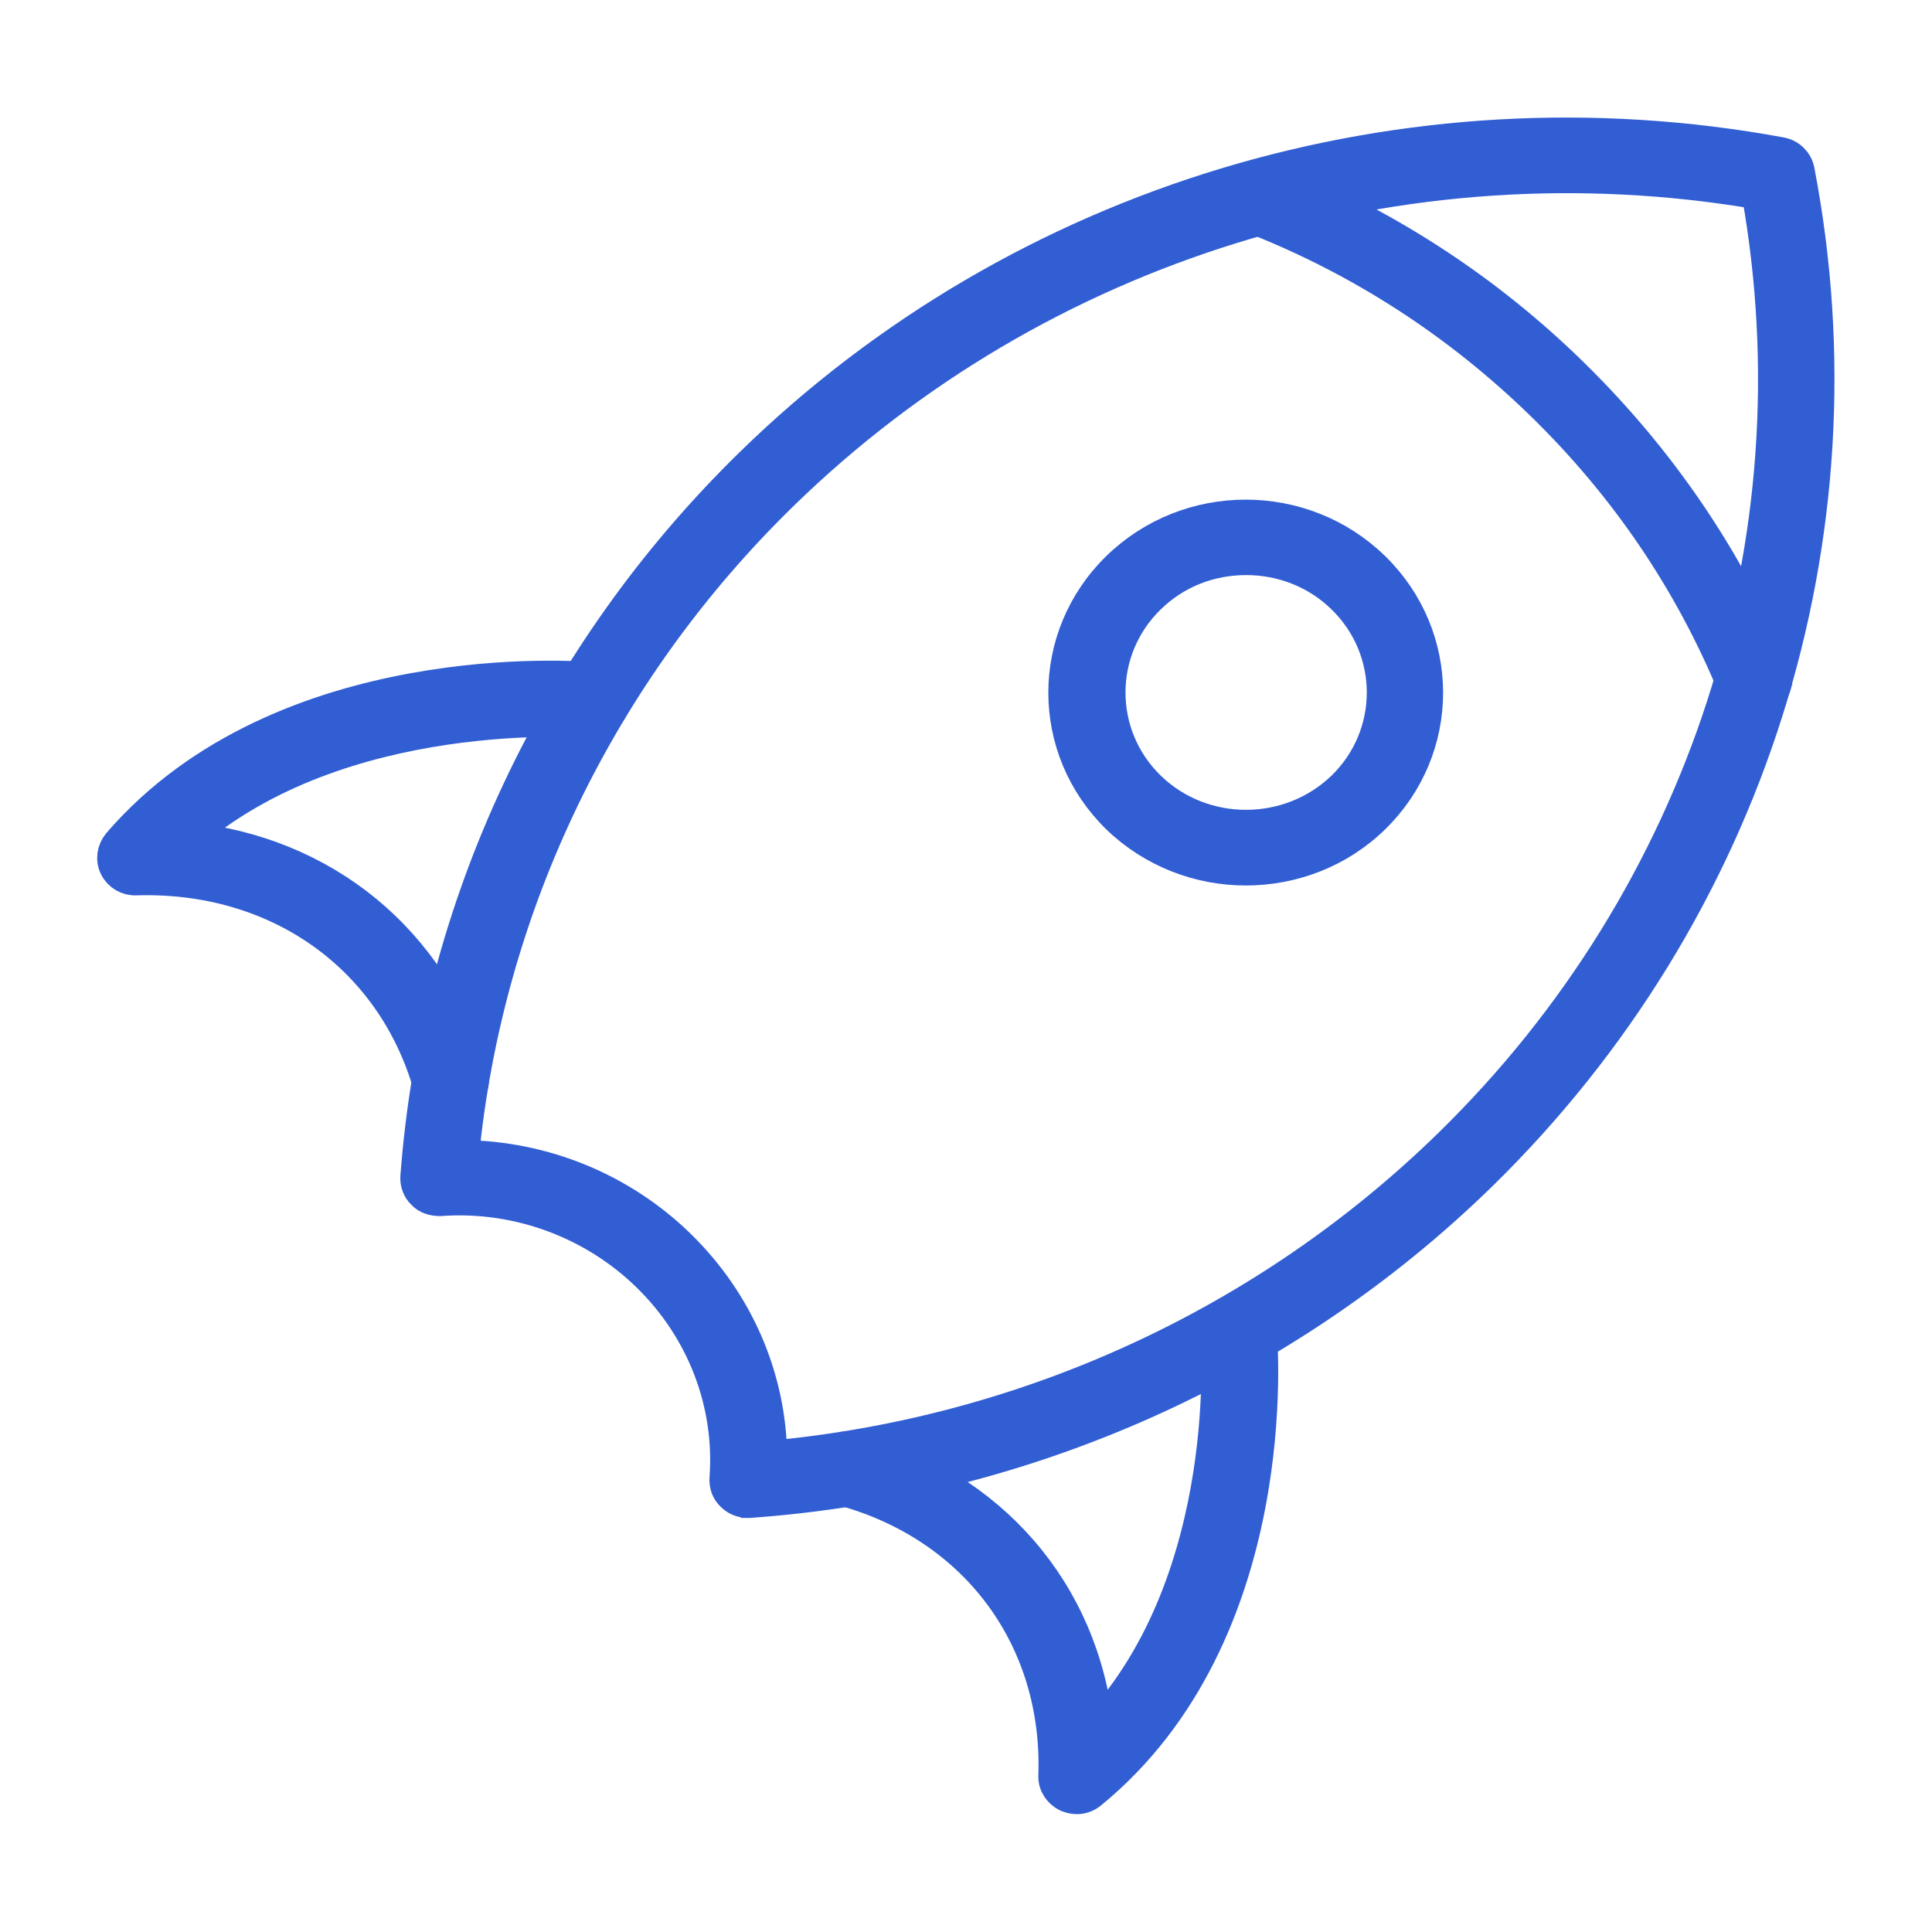 <?xml version="1.0" encoding="UTF-8"?>
<svg id="Capa_1" data-name="Capa 1" xmlns="http://www.w3.org/2000/svg" viewBox="0 0 45 45">
  <defs>
    <style>
      .cls-1 {
        fill: #325ed3;
        stroke: #325ed3;
        stroke-miterlimit: 10;
        stroke-width: .75px;
      }
    </style>
  </defs>
  <path class="cls-1" d="M17.42,34.98c-.14,0-.27-.05-.37-.15-.11-.1-.16-.25-.15-.39.13-1.75-.53-3.47-1.81-4.72-1.28-1.25-3.05-1.9-4.84-1.77-.15,0-.3-.04-.4-.15-.11-.1-.16-.25-.15-.39.47-6.27,3.24-12.17,7.8-16.62,6.28-6.13,15.24-8.83,23.98-7.22.21.04.37.2.41.4,1.64,8.53-1.13,17.27-7.4,23.4-4.56,4.45-10.61,7.15-17.03,7.61-.01,0-.03,0-.04,0ZM10.79,26.93c1.88.02,3.69.76,5.04,2.08,1.35,1.32,2.11,3.08,2.13,4.92,5.96-.55,11.55-3.12,15.8-7.27,5.95-5.81,8.62-14.07,7.18-22.16-8.29-1.41-16.75,1.2-22.71,7.01-4.25,4.14-6.88,9.6-7.45,15.42Z"/>
  <path class="cls-1" d="M10.5,25.67c-.23,0-.43-.15-.5-.37-.87-3.03-3.55-4.92-6.83-4.82-.2.01-.39-.1-.48-.28-.09-.18-.06-.39.07-.55,3.82-4.43,10.77-3.88,11.06-3.85.28.02.49.27.47.55-.03.28-.28.48-.56.46-.06,0-5.8-.46-9.4,2.71,3.21.32,5.76,2.39,6.66,5.51.08.27-.08.55-.36.62-.05.01-.09.02-.14.02Z"/>
  <path class="cls-1" d="M25.08,41.88c-.08,0-.15-.02-.23-.05-.18-.09-.3-.27-.29-.47.11-3.19-1.83-5.81-4.93-6.66-.28-.08-.44-.35-.36-.62.08-.27.36-.43.64-.35,3.19.88,5.31,3.36,5.65,6.5,3.24-3.51,2.78-9.11,2.77-9.17-.03-.28.19-.52.47-.55.29-.03.54.18.56.46.03.29.59,7.07-3.95,10.79-.1.08-.21.12-.33.12Z"/>
  <path class="cls-1" d="M29.02,20.25c-1.08,0-2.16-.4-2.99-1.2-1.65-1.61-1.65-4.22,0-5.83,1.65-1.61,4.32-1.61,5.97,0,1.65,1.61,1.65,4.22,0,5.83h0c-.82.8-1.9,1.2-2.99,1.2ZM29.02,13.02c-.82,0-1.63.3-2.25.91-1.24,1.21-1.24,3.19,0,4.4,1.24,1.21,3.26,1.21,4.51,0,1.24-1.21,1.24-3.19,0-4.4-.62-.61-1.44-.91-2.25-.91ZM31.64,18.69h0,0Z"/>
  <path class="cls-1" d="M40.86,16.32c-.2,0-.4-.12-.48-.32-1.02-2.47-2.52-4.68-4.47-6.58-1.95-1.9-4.22-3.37-6.75-4.36-.26-.1-.39-.4-.29-.66.11-.26.41-.38.67-.28,2.66,1.05,5.05,2.59,7.09,4.59,2.04,2,3.62,4.32,4.7,6.92.11.26-.02.55-.29.66-.06.02-.13.04-.19.04Z"/>
</svg>